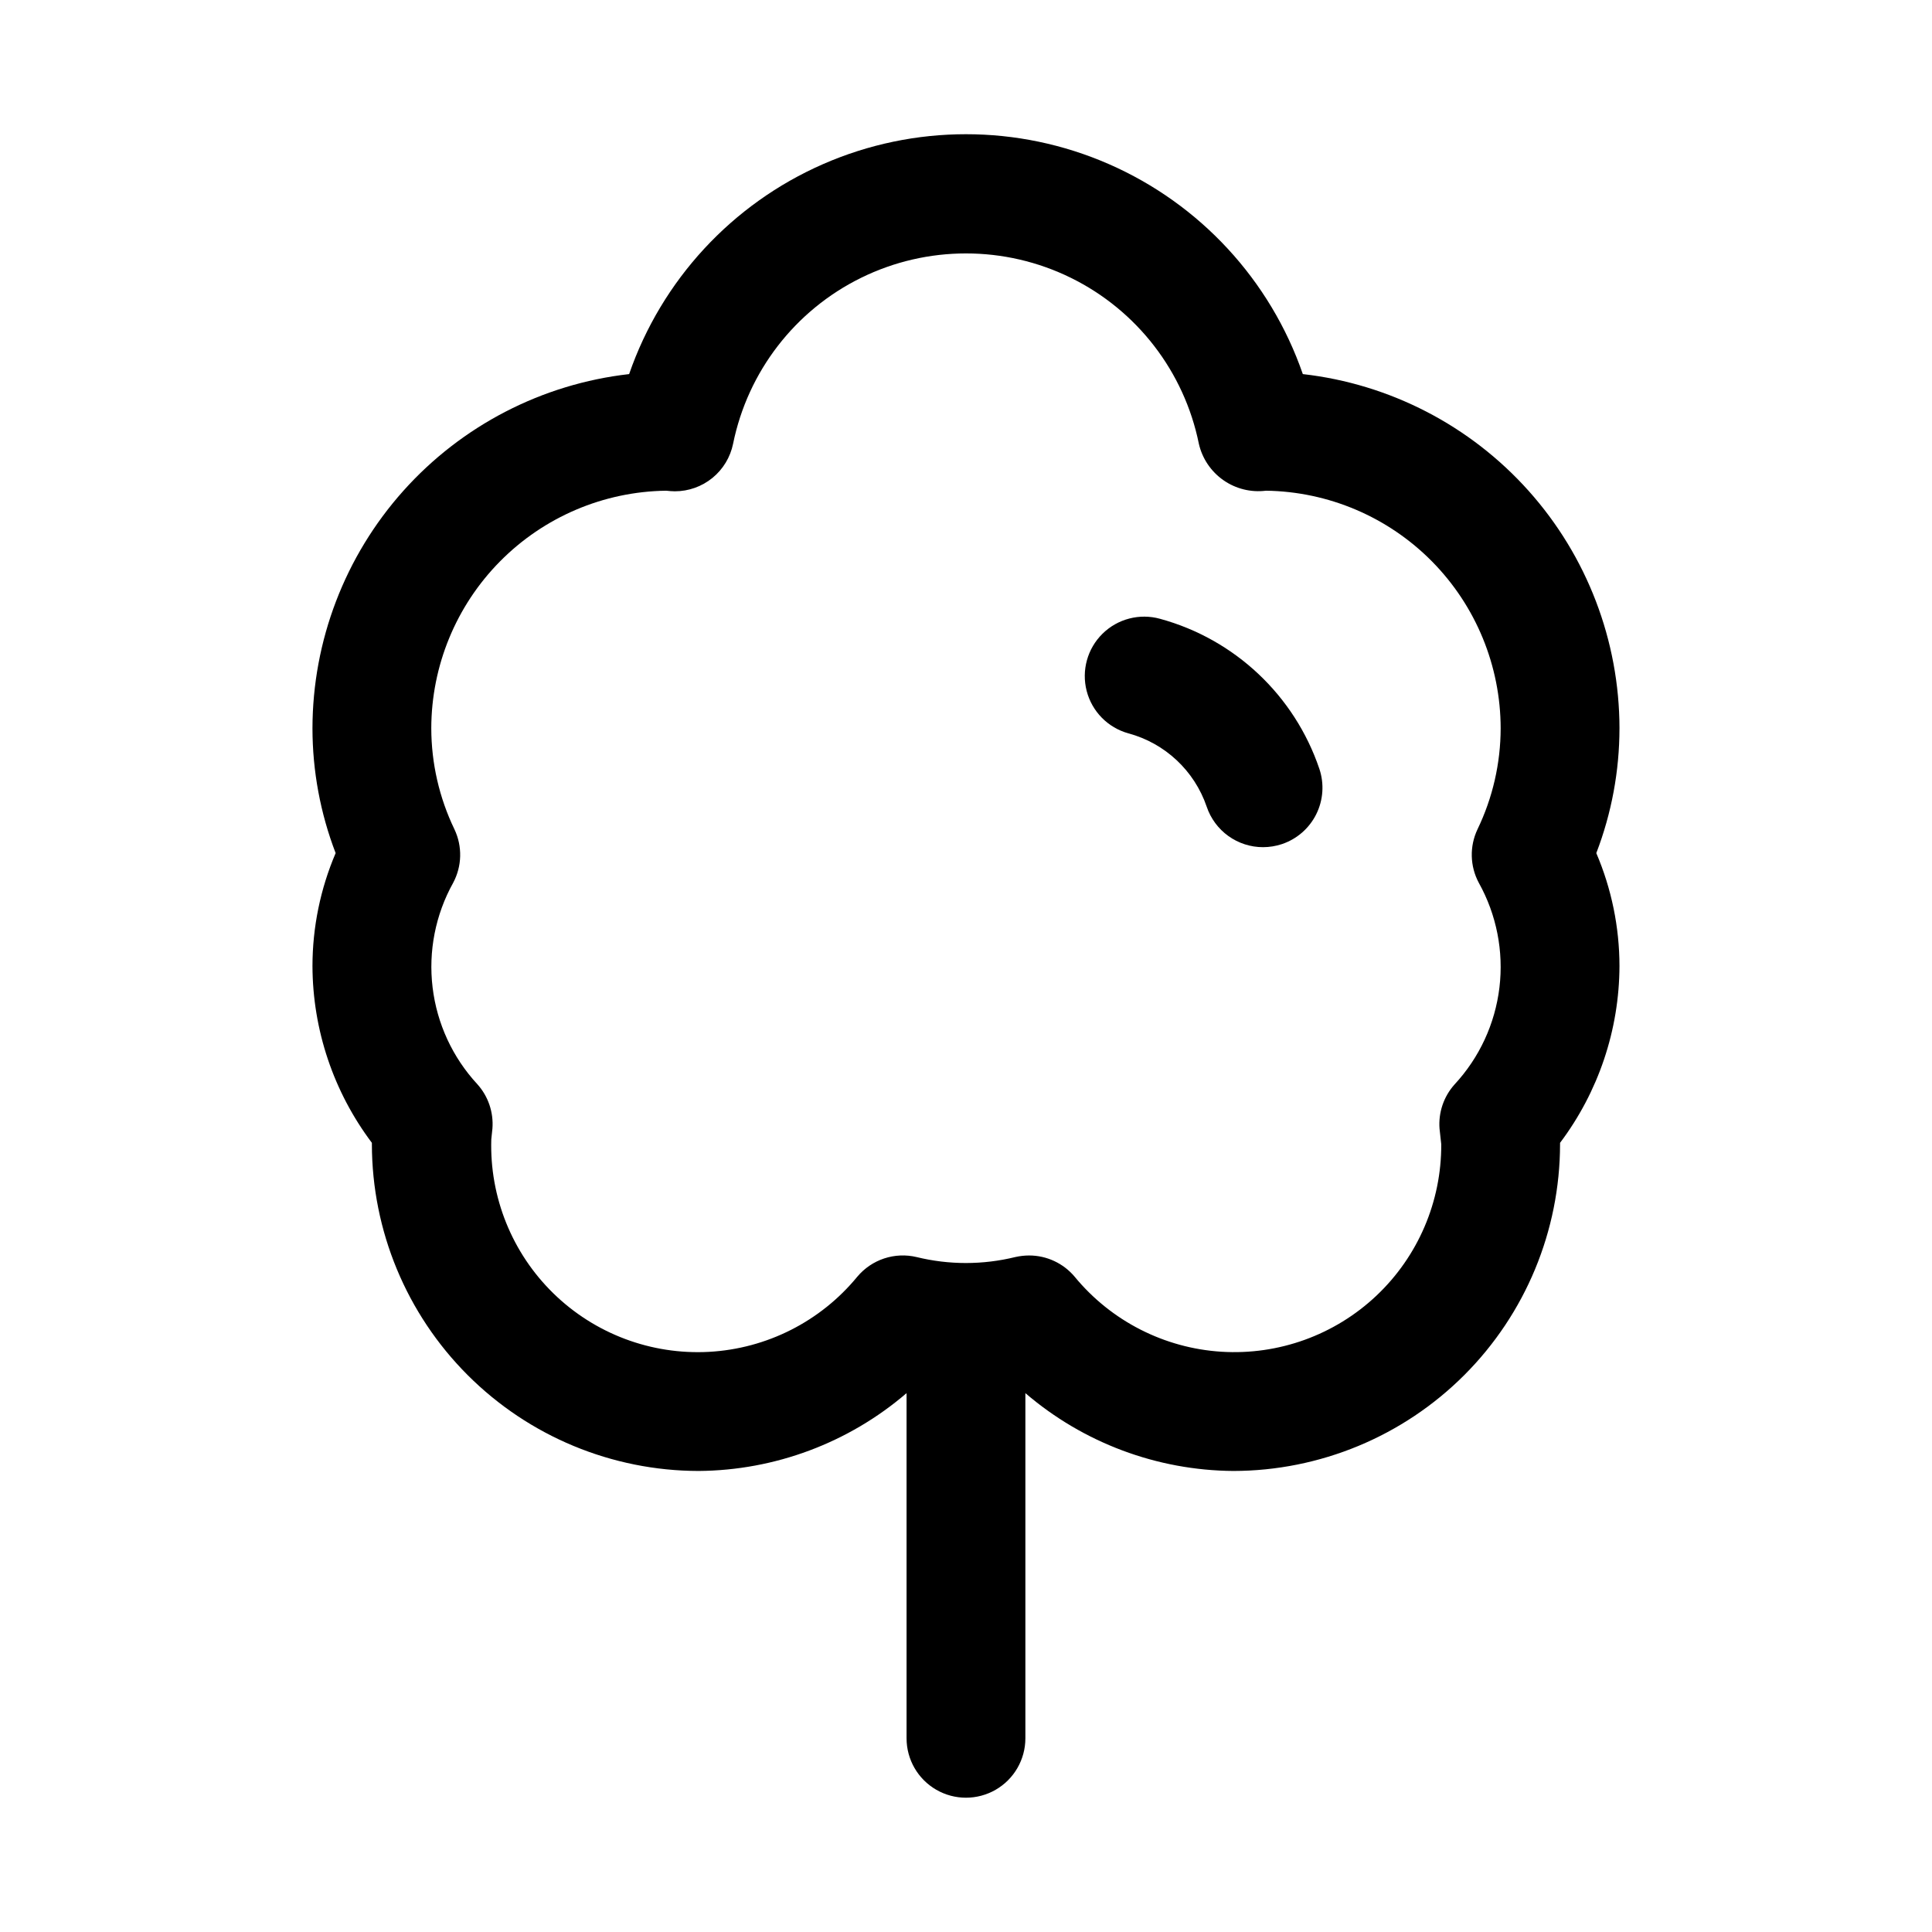 <?xml version="1.0" encoding="UTF-8"?>
<!-- Uploaded to: ICON Repo, www.iconrepo.com, Generator: ICON Repo Mixer Tools -->
<svg fill="#000000" width="800px" height="800px" version="1.1" viewBox="144 144 512 512" xmlns="http://www.w3.org/2000/svg">
 <g>
  <path d="m451.43 307.99c-5.422-1.504-11.234 0-15.246 3.945s-5.613 9.73-4.203 15.18c1.41 5.445 5.621 9.727 11.043 11.227 9.727 2.621 17.512 9.91 20.766 19.445 1.051 3.125 3.059 5.84 5.738 7.766 2.676 1.922 5.891 2.957 9.188 2.957 1.707-0.004 3.402-0.281 5.023-0.82 3.957-1.332 7.227-4.18 9.082-7.922 1.859-3.742 2.152-8.066 0.82-12.027-6.59-19.441-22.406-34.34-42.211-39.75z"/>
  <path d="m573.18 337.02c-0.031-23.223-8.598-45.617-24.07-62.93-15.477-17.312-36.773-28.328-59.848-30.953-8.617-24.906-27.25-45.078-51.395-55.645-24.145-10.566-51.602-10.566-75.746 0s-42.777 30.738-51.395 55.645c-23.07 2.625-44.371 13.641-59.848 30.953-15.473 17.312-24.039 39.707-24.07 62.93 0.008 11.301 2.09 22.508 6.141 33.062-4.039 9.453-6.129 19.629-6.141 29.914 0.051 16.914 5.574 33.355 15.746 46.867v0.363c0.027 22.957 9.16 44.965 25.395 61.199 16.23 16.23 38.242 25.363 61.195 25.395 20.23-0.145 39.754-7.453 55.105-20.625v91.473c0 5.625 3 10.82 7.871 13.633s10.875 2.812 15.746 0 7.871-8.008 7.871-13.633v-91.473c15.355 13.172 34.875 20.477 55.105 20.625 22.957-0.031 44.965-9.164 61.195-25.395 16.234-16.234 25.367-38.242 25.395-61.199v-0.363c10.172-13.512 15.695-29.953 15.746-46.867-0.012-10.285-2.102-20.461-6.141-29.914 4.051-10.555 6.133-21.762 6.141-33.062zm-37.281 40.934c4.703 8.445 6.617 18.16 5.465 27.762-1.156 9.598-5.316 18.586-11.891 25.672-2.875 3.203-4.312 7.441-3.981 11.73l0.453 4.109c0.078 15.188-6.144 29.727-17.191 40.152-11.043 10.422-25.918 15.797-41.074 14.844-15.16-0.957-29.242-8.156-38.891-19.887-2.992-3.562-7.406-5.621-12.059-5.621-1.223 0.004-2.441 0.141-3.637 0.41-4.285 1.051-8.684 1.586-13.098 1.59-4.406 0-8.793-0.531-13.07-1.574-2.848-0.684-5.832-0.555-8.613 0.363-2.781 0.922-5.25 2.602-7.129 4.848-9.73 11.844-23.984 19.062-39.289 19.902-15.305 0.836-30.258-4.781-41.227-15.488s-16.941-25.523-16.469-40.844l0.301-2.852c0.328-4.289-1.109-8.527-3.984-11.73-6.562-7.082-10.719-16.062-11.871-25.652-1.156-9.586 0.754-19.293 5.449-27.734 2.352-4.402 2.481-9.66 0.344-14.168-4.027-8.352-6.125-17.496-6.141-26.766 0.023-16.57 6.566-32.465 18.219-44.25 11.648-11.785 27.465-18.512 44.035-18.727 0.762 0.09 1.531 0.145 2.297 0.156 3.629 0 7.148-1.254 9.961-3.547 2.812-2.297 4.742-5.492 5.469-9.047 3.887-19.129 16.422-35.379 33.938-43.988 17.52-8.609 38.039-8.609 55.559 0 17.52 8.609 30.055 24.859 33.938 43.988 0.895 3.91 3.211 7.348 6.5 9.648 3.285 2.297 7.312 3.293 11.293 2.789 16.555 0.23 32.359 6.965 43.992 18.746 11.637 11.785 18.172 27.672 18.195 44.23-0.016 9.27-2.113 18.414-6.141 26.766-2.137 4.508-2.008 9.766 0.348 14.168z"/>
 </g>
</svg>